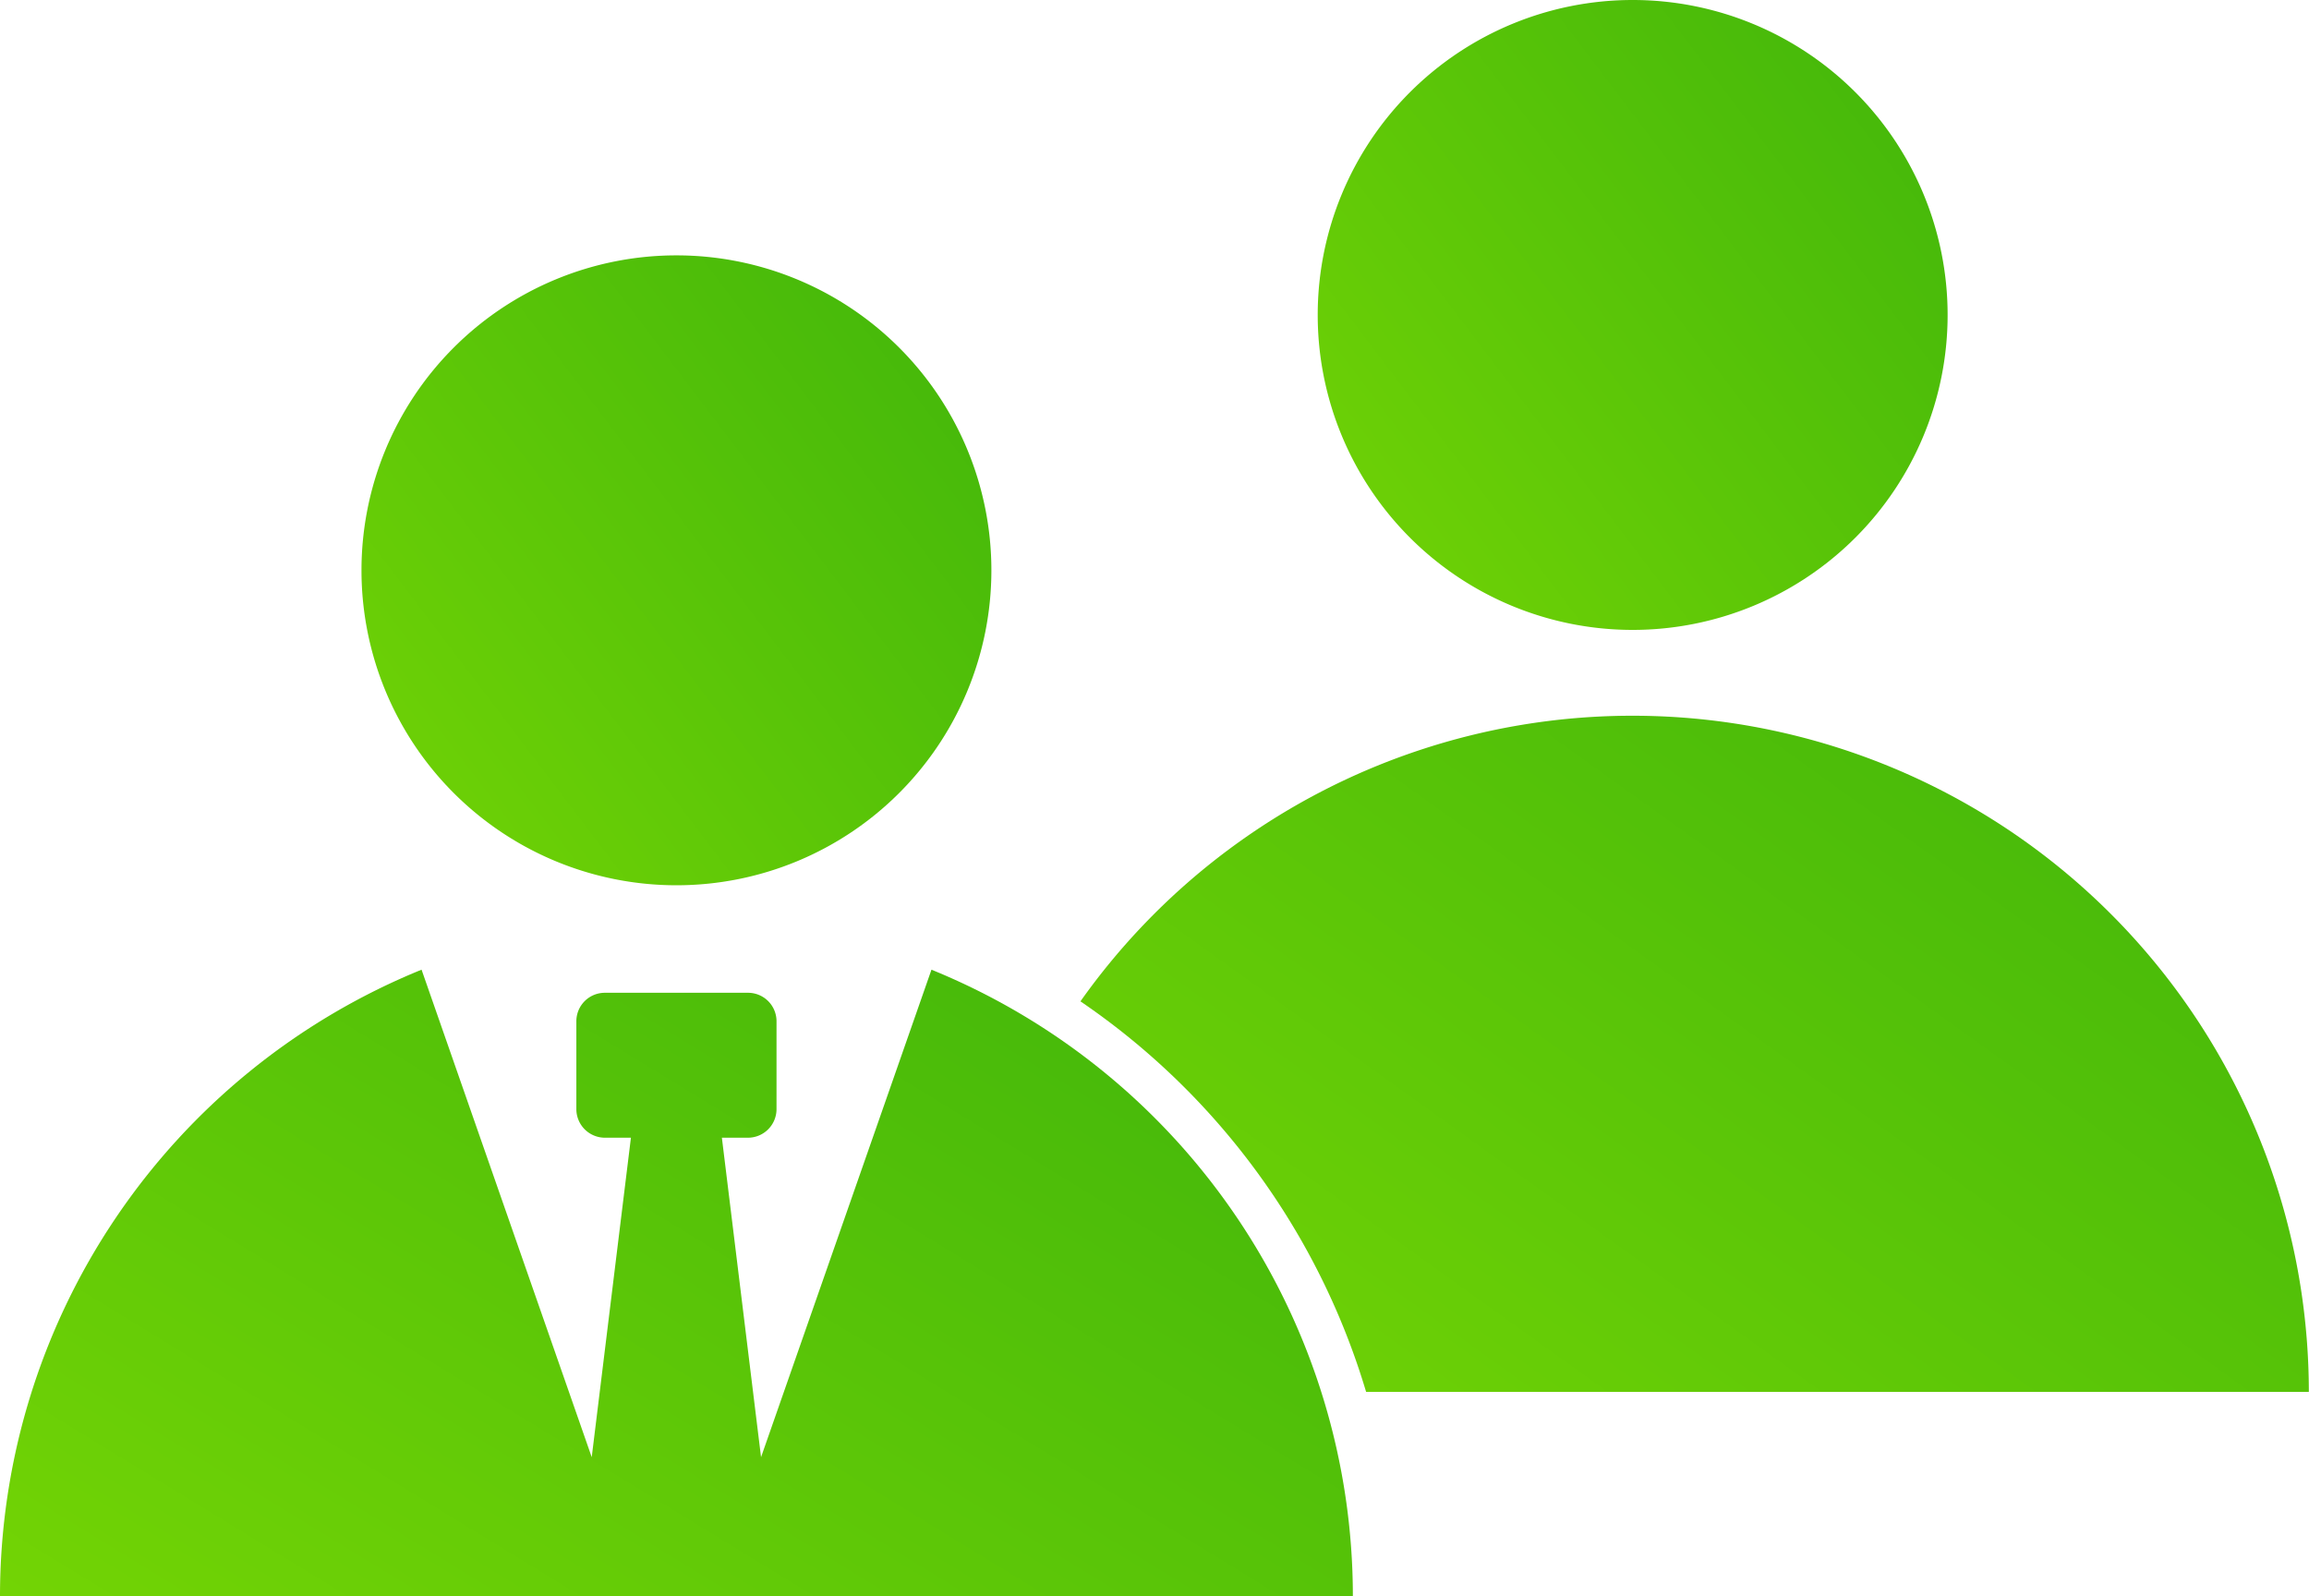 <svg xmlns="http://www.w3.org/2000/svg" width="69.56" height="48.087"><defs><linearGradient id="a" x1="2.85" y1="-.265" x2="-.453" y2="2.24" gradientUnits="objectBoundingBox"><stop offset="0" stop-color="#059212"/><stop offset="1" stop-color="#9bec00"/></linearGradient><clipPath id="b"><path data-name="長方形 326" fill="url(#a)" d="M0 0h69.56v48.087H0z"/></clipPath></defs><g data-name="グループ 996" clip-path="url(#b)" fill="url(#a)"><path data-name="パス 240" d="M20.378 7.693a9.488 9.488 0 1 1-9.488 9.488 9.488 9.488 0 0 1 9.488-9.488" fill-rule="evenodd"/><path data-name="パス 241" d="M41.155 41.93h28.4a20.375 20.375 0 0 0-37.006-11.764 21.757 21.757 0 0 1 8.606 11.766"/><path data-name="パス 242" d="M49.185 0a9.488 9.488 0 1 1-9.488 9.488A9.488 9.488 0 0 1 49.185 0" fill-rule="evenodd"/><path data-name="パス 243" d="m28.061 29.212-5.134 14.686-1.18-9.624h.787a.861.861 0 0 0 .859-.862v-2.647a.857.857 0 0 0-.858-.857h-4.314a.857.857 0 0 0-.858.857v2.647a.861.861 0 0 0 .858.862h.786l-1.181 9.624L12.7 29.212A20.381 20.381 0 0 0 0 48.087h40.756a20.381 20.381 0 0 0-12.695-18.875"/></g></svg>